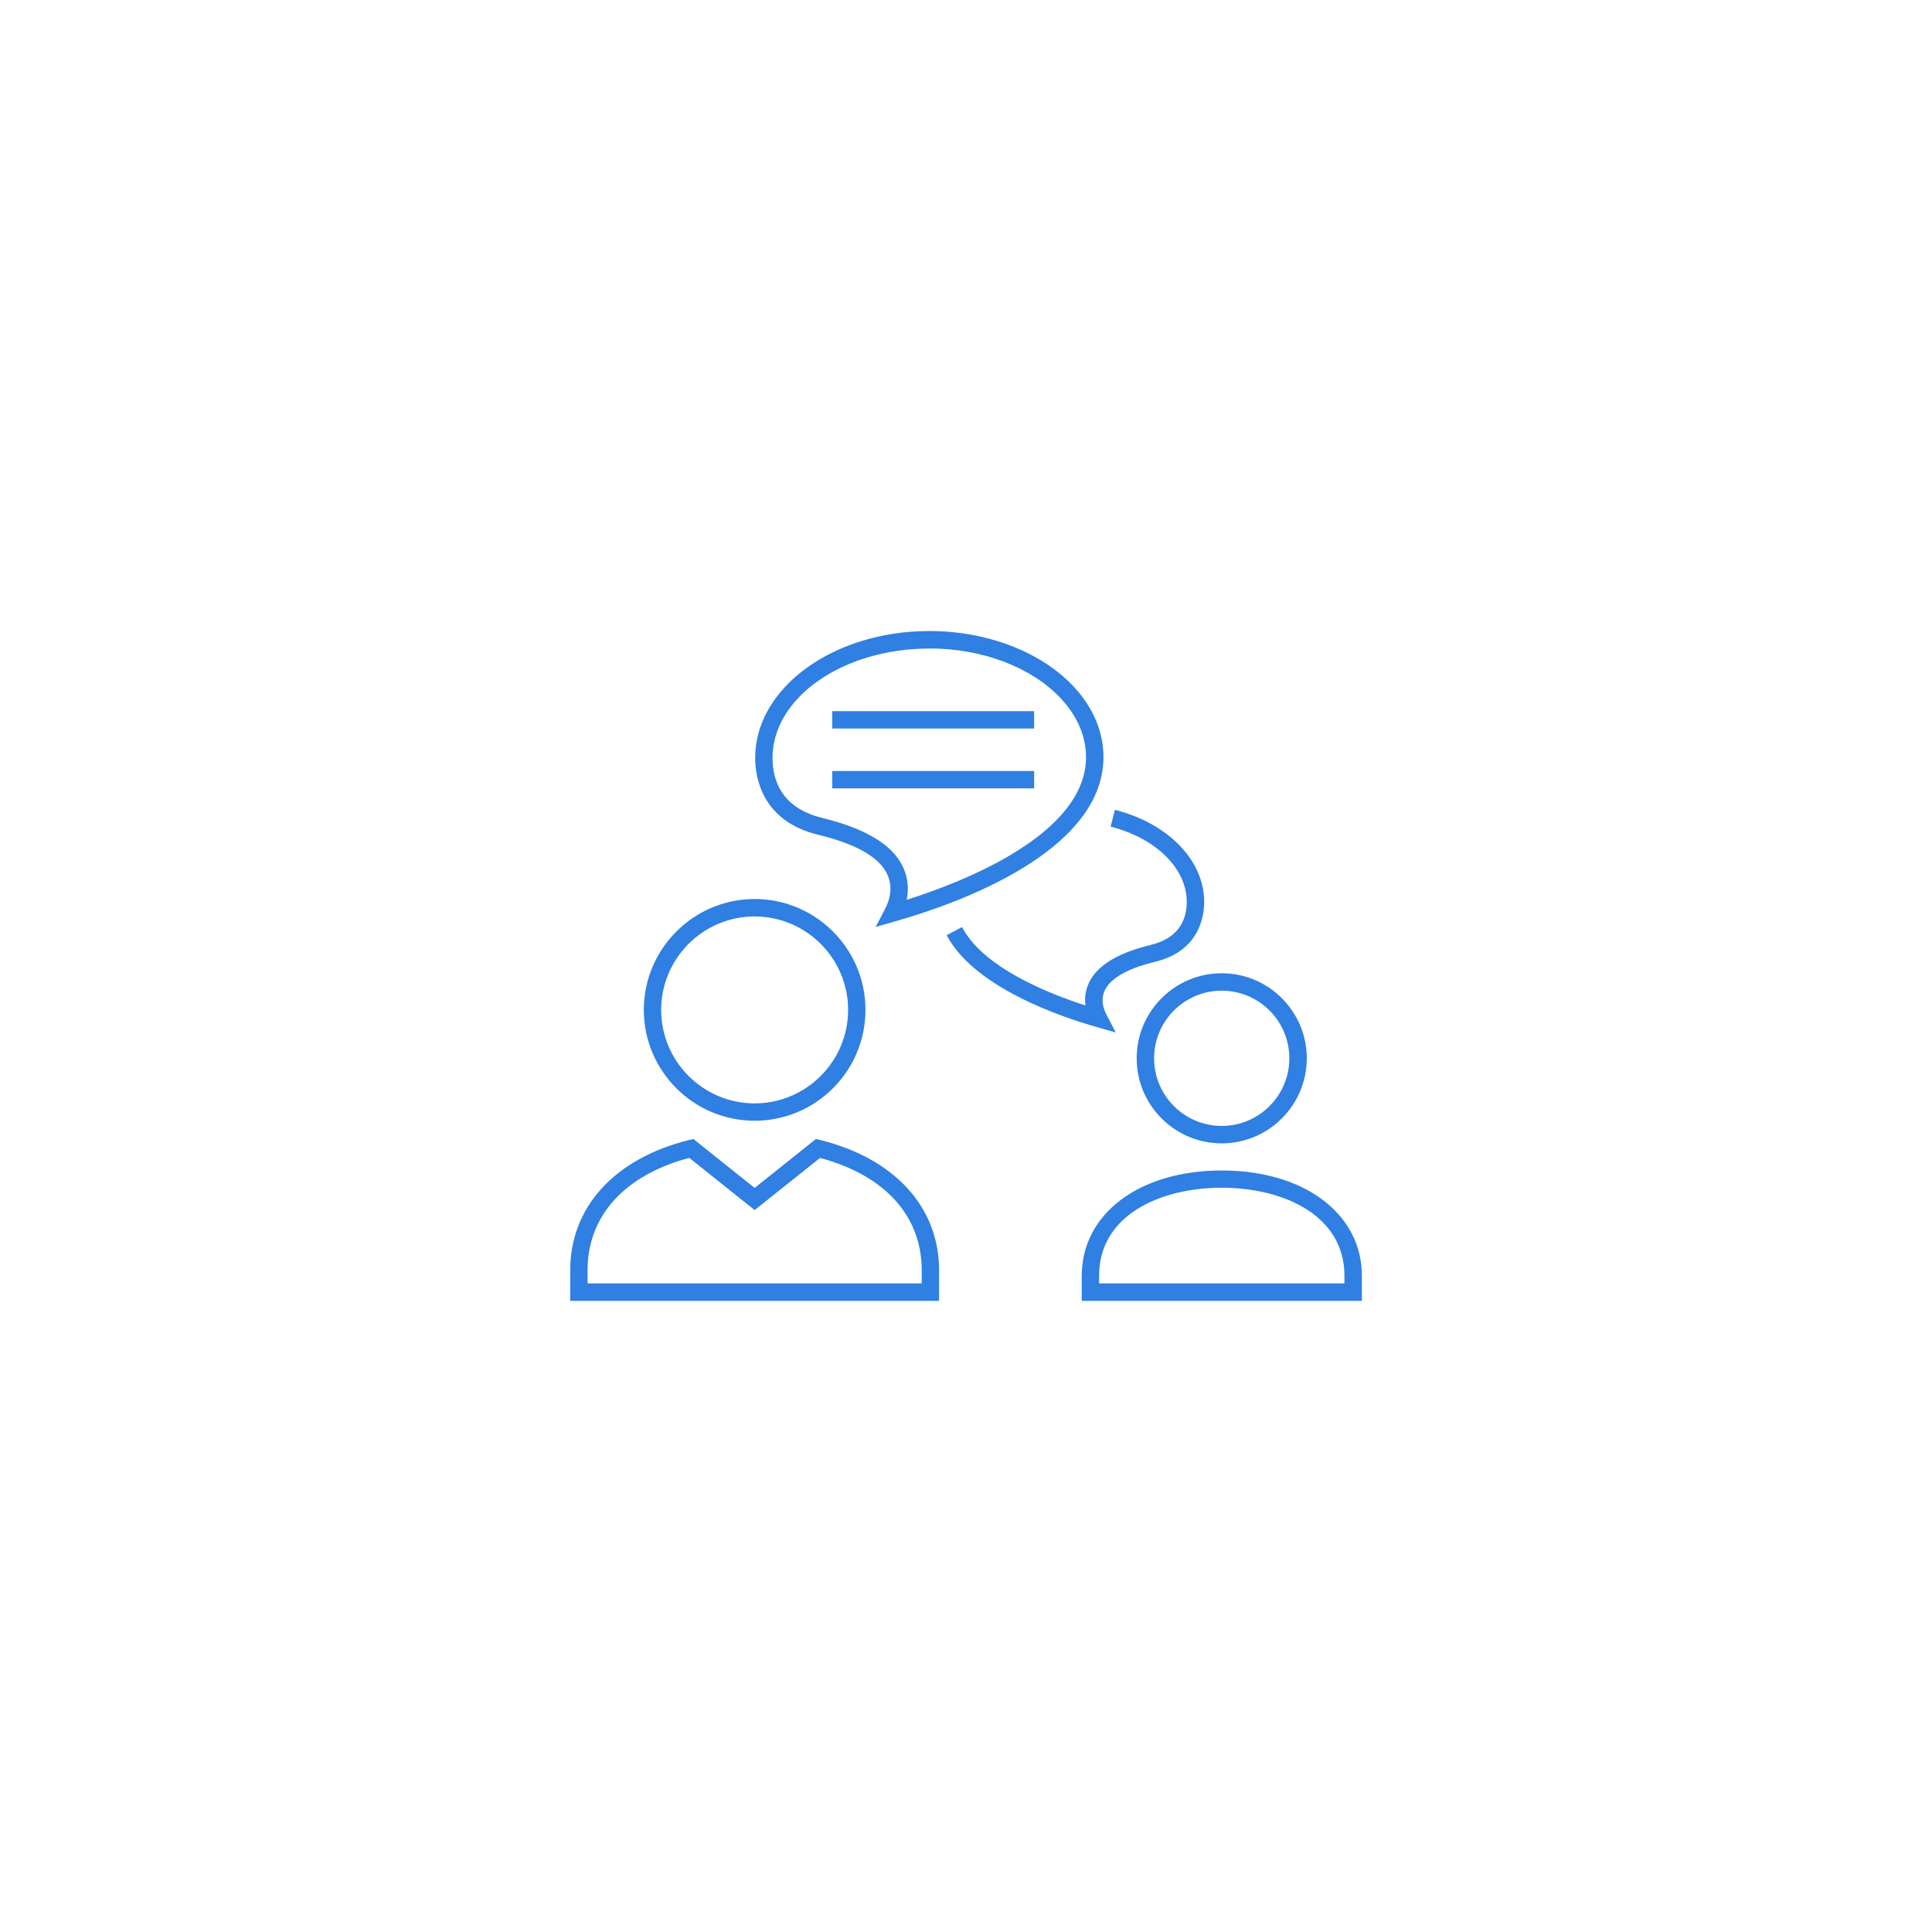 <?xml version="1.0" encoding="UTF-8"?>
<svg id="ICONS" xmlns="http://www.w3.org/2000/svg" viewBox="0 0 216 216">
  <defs>
    <style>
      .cls-1 {
        fill: #307fe2;
        stroke-width: 0px;
      }
    </style>
  </defs>
  <path class="cls-1" d="m124.73,115.43l-2.17-.62c-4.01-1.14-13.67-4.43-16.72-10.26l1.72-.9c2.34,4.48,9.48,7.37,13.79,8.76-.07-.58-.04-1.16.1-1.71.61-2.37,2.98-4.03,7.25-5.07,3.29-.8,3.98-3.05,3.98-4.8,0-3.73-3.42-7.11-8.51-8.41l.48-1.88c5.97,1.52,9.98,5.66,9.98,10.29,0,1.61-.53,5.49-5.46,6.69-3.45.84-5.41,2.08-5.82,3.67-.18.69-.06,1.44.35,2.24l1.04,2Z"/>
  <path class="cls-1" d="m97.9,103.64l1.04-2c.59-1.13.75-2.21.5-3.21-.58-2.27-3.2-3.94-7.99-5.11-6.34-1.54-7.02-6.52-7.02-8.59,0-7.82,8.73-14.18,19.47-14.18,6.44,0,12.47,2.31,16.11,6.18,2.22,2.37,3.38,5.13,3.36,8-.11,10.54-16.32,16.3-23.29,18.28l-2.17.62Zm5.99-31.13c-9.66,0-17.52,5.49-17.52,12.23,0,2.44.96,5.58,5.54,6.7h0c5.55,1.36,8.63,3.49,9.41,6.51.22.85.23,1.75.05,2.65,6.42-2.03,19.96-7.33,20.05-15.88.02-2.36-.96-4.65-2.83-6.65-3.28-3.49-8.77-5.57-14.69-5.57Z"/>
  <path class="cls-1" d="m136.59,127.83c-5.24,0-9.51-4.26-9.51-9.51s4.27-9.51,9.51-9.51,9.51,4.27,9.51,9.51-4.27,9.51-9.51,9.51Zm0-17.07c-4.17,0-7.56,3.39-7.56,7.56s3.39,7.56,7.56,7.56,7.56-3.39,7.56-7.56-3.39-7.56-7.56-7.56Z"/>
  <path class="cls-1" d="m152.26,145.44h-31.32v-2.8c0-6.94,6.44-11.78,15.66-11.78s15.66,4.85,15.66,11.78v2.8Zm-29.38-1.95h27.43v-.86c0-6.8-6.89-9.84-13.72-9.84s-13.71,3.04-13.71,9.84v.86Z"/>
  <rect class="cls-1" x="93.04" y="79.51" width="22.58" height="1.94"/>
  <rect class="cls-1" x="93.04" y="86.2" width="22.58" height="1.94"/>
  <path class="cls-1" d="m84.37,125.3c-6.83,0-12.39-5.56-12.39-12.39s5.56-12.4,12.39-12.4,12.39,5.56,12.39,12.4-5.56,12.39-12.39,12.39Zm0-22.84c-5.76,0-10.45,4.69-10.45,10.45s4.69,10.45,10.45,10.45,10.45-4.69,10.45-10.45-4.69-10.45-10.45-10.45Z"/>
  <path class="cls-1" d="m105,145.44h-41.25v-3.42c0-7.07,4.97-12.51,13.31-14.57l.46-.11,6.85,5.47,6.85-5.47.46.11c8.33,2.06,13.31,7.5,13.31,14.57v3.42Zm-39.31-1.95h37.36v-1.47c0-6.08-4.13-10.63-11.37-12.56l-7.31,5.83-7.31-5.84c-7.23,1.93-11.37,6.49-11.37,12.56v1.47Z"/>
</svg>